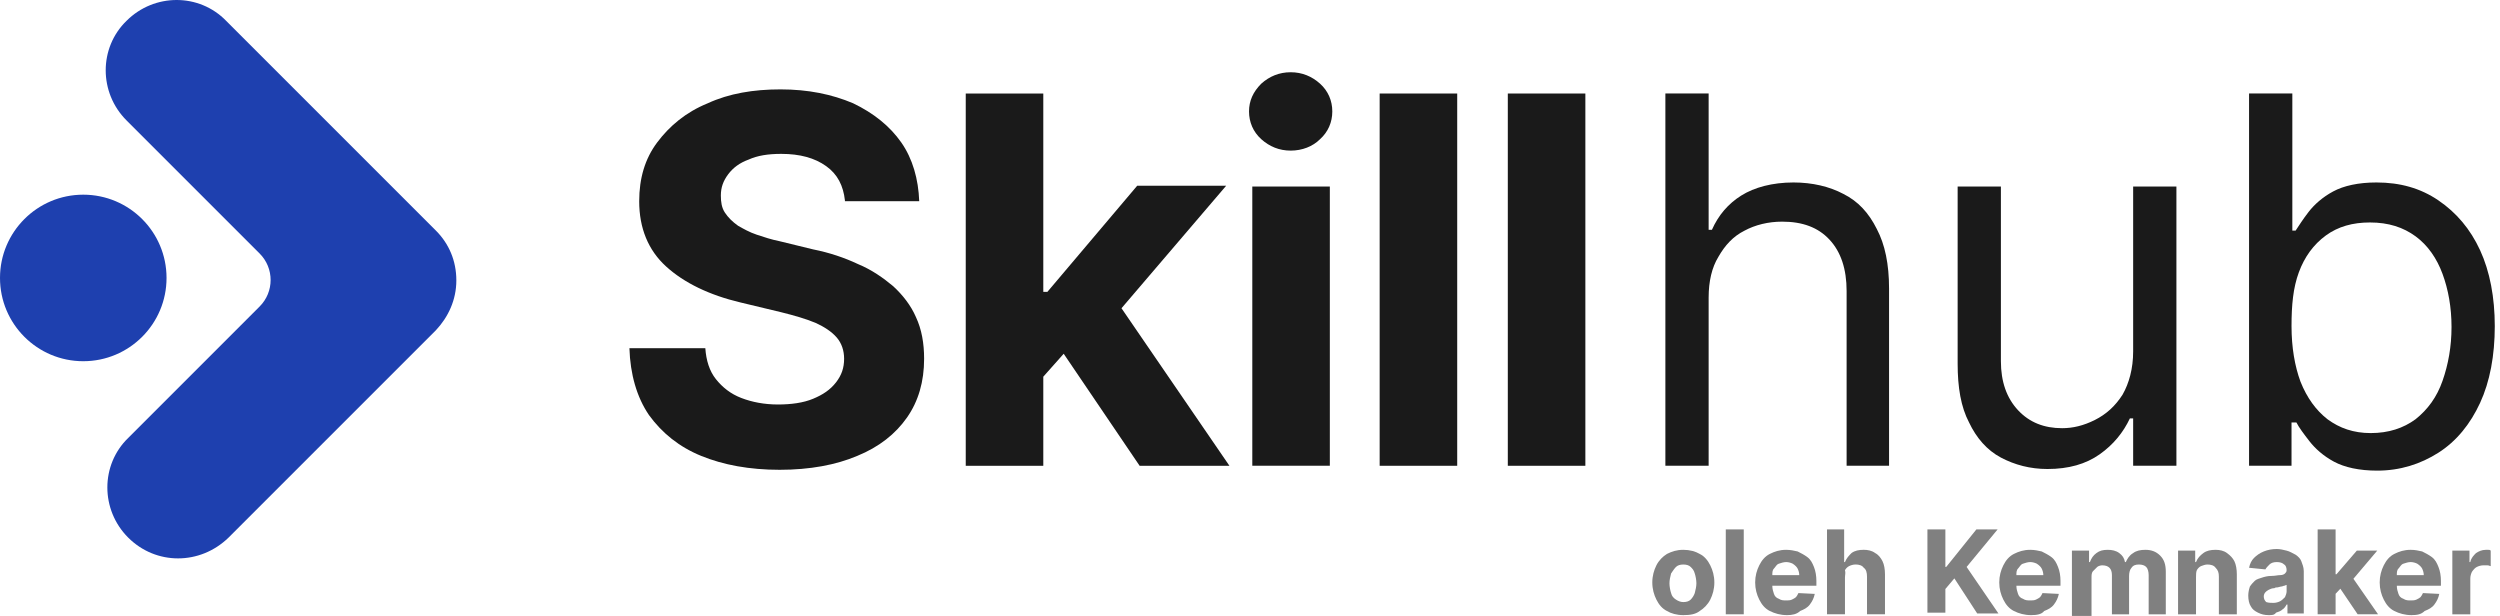 <svg width="138" height="34" viewBox="0 0 138 34" fill="none" xmlns="http://www.w3.org/2000/svg">
    <path d="M7.075 29.674C5.543 28.142 5.543 25.663 7.075 24.176L14.33 16.921C15.141 16.11 15.141 14.803 14.33 13.992L6.985 6.647C5.452 5.115 5.452 2.636 6.985 1.149C8.517 -0.383 10.995 -0.383 12.482 1.149L24.063 12.73C24.784 13.451 25.19 14.398 25.19 15.479C25.19 16.561 24.739 17.507 24.063 18.228L12.617 29.674C11.04 31.206 8.607 31.206 7.075 29.674Z" fill="#1E40AF"/>
    <path d="M4.596 19.939C7.135 19.939 9.193 17.881 9.193 15.342C9.193 12.804 7.135 10.746 4.596 10.746C2.058 10.746 0 12.804 0 15.342C0 17.881 2.058 19.939 4.596 19.939Z" fill="#1E40AF"/>
    <path d="M46.64 11.062C46.55 10.251 46.235 9.62 45.604 9.17C44.973 8.719 44.162 8.494 43.125 8.494C42.404 8.494 41.819 8.584 41.323 8.809C40.827 8.989 40.467 9.26 40.196 9.62C39.926 9.981 39.791 10.341 39.791 10.792C39.791 11.152 39.836 11.468 40.016 11.738C40.196 12.008 40.422 12.234 40.737 12.459C41.053 12.639 41.368 12.82 41.773 12.955C42.179 13.09 42.585 13.225 43.035 13.315L44.883 13.766C45.784 13.946 46.595 14.217 47.361 14.577C48.127 14.893 48.758 15.343 49.299 15.794C49.84 16.29 50.29 16.875 50.561 17.506C50.876 18.182 51.011 18.948 51.011 19.804C51.011 21.066 50.696 22.148 50.065 23.049C49.434 23.95 48.533 24.671 47.316 25.167C46.145 25.663 44.703 25.933 43.035 25.933C41.368 25.933 39.926 25.663 38.709 25.167C37.492 24.671 36.546 23.905 35.825 22.914C35.149 21.922 34.789 20.661 34.744 19.219H38.934C38.98 19.895 39.16 20.48 39.52 20.931C39.881 21.382 40.331 21.742 40.917 21.967C41.503 22.193 42.179 22.328 42.945 22.328C43.666 22.328 44.342 22.238 44.883 22.012C45.424 21.787 45.829 21.517 46.145 21.111C46.46 20.706 46.595 20.3 46.595 19.804C46.595 19.354 46.46 18.948 46.19 18.633C45.919 18.317 45.514 18.047 45.018 17.822C44.477 17.596 43.846 17.416 43.125 17.236L40.872 16.695C39.16 16.29 37.763 15.614 36.772 14.712C35.78 13.811 35.284 12.594 35.284 11.107C35.284 9.845 35.6 8.764 36.276 7.863C36.952 6.961 37.853 6.195 39.07 5.7C40.241 5.159 41.593 4.934 43.08 4.934C44.612 4.934 45.919 5.204 47.091 5.7C48.218 6.24 49.119 6.961 49.75 7.863C50.38 8.764 50.696 9.891 50.741 11.107H46.64V11.062Z" fill="#1A1A1A"/>
    <path d="M53.309 25.711V5.162H57.59V25.711H53.309ZM57.184 21.25V16.112H57.815L62.772 10.254H67.684L61.06 18.005H60.069L57.184 21.25ZM62.907 25.711L58.356 18.996L61.195 15.977L67.864 25.711H62.907Z" fill="#1A1A1A"/>
    <path d="M71.245 8.314C70.614 8.314 70.073 8.089 69.622 7.683C69.172 7.278 68.946 6.737 68.946 6.151C68.946 5.565 69.172 5.07 69.622 4.619C70.073 4.214 70.614 3.988 71.245 3.988C71.875 3.988 72.416 4.214 72.867 4.619C73.317 5.025 73.543 5.565 73.543 6.151C73.543 6.737 73.317 7.278 72.867 7.683C72.461 8.089 71.875 8.314 71.245 8.314ZM69.127 25.709V10.297H73.407V25.709H69.127Z" fill="#1A1A1A"/>
    <path d="M80.438 5.162V25.711H76.157V5.162H80.438Z" fill="#1A1A1A"/>
    <path d="M87.512 5.162V25.711H83.231V5.162H87.512Z" fill="#1A1A1A"/>
    <path d="M94.317 16.426V25.709H91.929V5.16H94.317V12.686H94.497C94.858 11.874 95.399 11.244 96.12 10.793C96.841 10.342 97.832 10.072 99.004 10.072C100.04 10.072 100.986 10.297 101.752 10.703C102.564 11.108 103.149 11.739 103.6 12.641C104.051 13.497 104.276 14.578 104.276 15.93V25.709H101.933V16.065C101.933 14.849 101.617 13.902 100.986 13.226C100.356 12.55 99.499 12.235 98.373 12.235C97.607 12.235 96.886 12.415 96.3 12.731C95.669 13.046 95.218 13.542 94.858 14.173C94.497 14.759 94.317 15.525 94.317 16.426Z" fill="#1A1A1A"/>
    <path d="M117.75 19.4V10.297H120.138V25.708H117.75V23.095H117.57C117.209 23.861 116.669 24.537 115.902 25.078C115.136 25.618 114.19 25.889 113.018 25.889C112.072 25.889 111.216 25.663 110.45 25.258C109.684 24.852 109.098 24.176 108.692 23.32C108.242 22.464 108.062 21.382 108.062 20.076V10.297H110.45V19.94C110.45 21.067 110.765 21.968 111.396 22.644C112.027 23.32 112.838 23.636 113.83 23.636C114.415 23.636 115.001 23.5 115.632 23.185C116.263 22.869 116.759 22.419 117.164 21.788C117.525 21.157 117.75 20.346 117.75 19.4Z" fill="#1A1A1A"/>
    <path d="M124.148 25.709V5.16H126.537V12.731H126.717C126.897 12.46 127.123 12.1 127.438 11.694C127.753 11.289 128.204 10.883 128.79 10.568C129.376 10.252 130.187 10.072 131.178 10.072C132.485 10.072 133.612 10.387 134.603 11.063C135.594 11.739 136.36 12.641 136.901 13.812C137.442 14.984 137.712 16.426 137.712 18.003C137.712 19.625 137.442 21.067 136.901 22.239C136.36 23.411 135.594 24.357 134.603 24.988C133.612 25.619 132.485 25.979 131.223 25.979C130.232 25.979 129.421 25.799 128.835 25.484C128.249 25.168 127.799 24.763 127.483 24.357C127.168 23.951 126.897 23.591 126.762 23.32H126.492V25.709H124.148ZM126.492 18.003C126.492 19.175 126.672 20.211 126.987 21.067C127.348 21.969 127.844 22.645 128.474 23.14C129.15 23.636 129.917 23.906 130.863 23.906C131.854 23.906 132.665 23.636 133.341 23.14C134.017 22.599 134.513 21.924 134.828 21.022C135.144 20.121 135.324 19.13 135.324 18.048C135.324 16.967 135.144 15.975 134.828 15.119C134.513 14.263 134.017 13.542 133.341 13.046C132.665 12.55 131.854 12.28 130.818 12.28C129.871 12.28 129.06 12.505 128.384 13.001C127.708 13.497 127.213 14.173 126.897 15.029C126.582 15.885 126.492 16.831 126.492 18.003Z" fill="#1A1A1A"/>
    <path d="M92.92 33.955C92.559 33.955 92.244 33.864 92.019 33.729C91.748 33.594 91.568 33.369 91.433 33.098C91.298 32.828 91.207 32.513 91.207 32.152C91.207 31.792 91.298 31.476 91.433 31.206C91.568 30.935 91.793 30.71 92.019 30.575C92.289 30.44 92.559 30.35 92.92 30.35C93.28 30.35 93.596 30.44 93.821 30.575C94.091 30.71 94.272 30.935 94.407 31.206C94.542 31.476 94.632 31.792 94.632 32.152C94.632 32.513 94.542 32.828 94.407 33.098C94.272 33.369 94.046 33.594 93.821 33.729C93.596 33.91 93.28 33.955 92.92 33.955ZM92.92 33.234C93.1 33.234 93.235 33.189 93.326 33.098C93.416 33.008 93.506 32.873 93.551 32.738C93.596 32.558 93.641 32.377 93.641 32.197C93.641 32.017 93.596 31.792 93.551 31.656C93.506 31.476 93.416 31.386 93.326 31.296C93.235 31.206 93.1 31.161 92.92 31.161C92.74 31.161 92.605 31.206 92.514 31.296C92.424 31.386 92.334 31.521 92.244 31.656C92.199 31.837 92.154 32.017 92.154 32.197C92.154 32.377 92.199 32.603 92.244 32.738C92.289 32.918 92.379 33.008 92.514 33.098C92.65 33.189 92.785 33.234 92.92 33.234Z" fill="#808080"/>
    <path d="M96.255 29.223V33.909H95.263V29.223H96.255Z" fill="#808080"/>
    <path d="M98.643 33.955C98.282 33.955 97.967 33.864 97.696 33.729C97.426 33.594 97.246 33.369 97.111 33.098C96.975 32.828 96.885 32.513 96.885 32.152C96.885 31.792 96.975 31.476 97.111 31.206C97.246 30.935 97.426 30.71 97.696 30.575C97.967 30.44 98.237 30.35 98.598 30.35C98.823 30.35 99.048 30.395 99.228 30.44C99.409 30.53 99.589 30.62 99.769 30.755C99.95 30.89 100.04 31.071 100.13 31.296C100.22 31.521 100.265 31.792 100.265 32.062V32.332H97.291V31.747H99.319C99.319 31.611 99.274 31.476 99.228 31.386C99.183 31.296 99.093 31.206 98.958 31.116C98.868 31.071 98.733 31.026 98.598 31.026C98.463 31.026 98.327 31.071 98.192 31.116C98.057 31.161 98.012 31.296 97.922 31.386C97.832 31.476 97.832 31.611 97.832 31.747V32.332C97.832 32.513 97.877 32.648 97.922 32.783C97.967 32.918 98.057 33.008 98.192 33.053C98.327 33.144 98.463 33.144 98.598 33.144C98.688 33.144 98.823 33.144 98.913 33.098C99.003 33.053 99.093 33.008 99.138 32.963C99.183 32.918 99.228 32.828 99.274 32.738L100.175 32.783C100.13 33.008 100.04 33.189 99.904 33.369C99.769 33.549 99.589 33.639 99.364 33.729C99.183 33.91 98.913 33.955 98.643 33.955Z" fill="#808080"/>
    <path d="M101.842 31.881V33.909H100.851V29.223H101.797V31.025H101.842C101.933 30.8 102.068 30.665 102.203 30.529C102.383 30.394 102.609 30.349 102.879 30.349C103.104 30.349 103.33 30.394 103.51 30.529C103.69 30.62 103.825 30.8 103.915 30.98C104.006 31.16 104.051 31.431 104.051 31.701V33.909H103.059V31.836C103.059 31.611 103.014 31.431 102.879 31.341C102.789 31.205 102.609 31.16 102.428 31.16C102.293 31.16 102.158 31.205 102.068 31.25C101.978 31.296 101.888 31.386 101.842 31.476C101.888 31.611 101.842 31.746 101.842 31.881Z" fill="#808080"/>
    <path d="M106.394 33.909V29.223H107.385V31.296H107.43L109.097 29.223H110.269L108.557 31.296L110.314 33.864H109.142L107.881 31.926L107.385 32.512V33.819H106.394V33.909Z" fill="#808080"/>
    <path d="M112.116 33.955C111.756 33.955 111.44 33.864 111.17 33.729C110.9 33.594 110.719 33.369 110.584 33.098C110.449 32.828 110.359 32.513 110.359 32.152C110.359 31.792 110.449 31.476 110.584 31.206C110.719 30.935 110.9 30.71 111.17 30.575C111.44 30.44 111.711 30.35 112.071 30.35C112.297 30.35 112.522 30.395 112.702 30.44C112.882 30.53 113.063 30.62 113.243 30.755C113.423 30.89 113.513 31.071 113.603 31.296C113.694 31.521 113.739 31.792 113.739 32.062V32.332H110.764V31.747H112.792C112.792 31.611 112.747 31.476 112.702 31.386C112.657 31.296 112.567 31.206 112.432 31.116C112.342 31.071 112.206 31.026 112.071 31.026C111.936 31.026 111.801 31.071 111.666 31.116C111.531 31.161 111.485 31.296 111.395 31.386C111.305 31.476 111.305 31.611 111.305 31.747V32.332C111.305 32.513 111.35 32.648 111.395 32.783C111.44 32.918 111.531 33.008 111.666 33.053C111.801 33.144 111.936 33.144 112.071 33.144C112.161 33.144 112.297 33.144 112.387 33.098C112.477 33.053 112.567 33.008 112.612 32.963C112.657 32.918 112.702 32.828 112.747 32.738L113.648 32.783C113.603 33.008 113.513 33.189 113.378 33.369C113.243 33.549 113.063 33.639 112.837 33.729C112.702 33.91 112.432 33.955 112.116 33.955Z" fill="#808080"/>
    <path d="M114.37 33.91V30.395H115.316V31.026H115.362C115.452 30.8 115.542 30.665 115.722 30.53C115.902 30.395 116.083 30.35 116.353 30.35C116.578 30.35 116.804 30.395 116.984 30.53C117.164 30.665 117.254 30.8 117.299 31.026H117.344C117.434 30.845 117.525 30.665 117.75 30.53C117.93 30.395 118.155 30.35 118.426 30.35C118.741 30.35 119.012 30.44 119.237 30.665C119.462 30.89 119.552 31.161 119.552 31.566V33.91H118.606V31.747C118.606 31.566 118.561 31.386 118.471 31.296C118.381 31.206 118.246 31.161 118.065 31.161C117.885 31.161 117.75 31.206 117.66 31.341C117.57 31.431 117.525 31.611 117.525 31.792V33.91H116.578V31.747C116.578 31.566 116.533 31.431 116.443 31.341C116.353 31.251 116.218 31.206 116.037 31.206C115.947 31.206 115.812 31.251 115.767 31.296C115.722 31.341 115.632 31.431 115.542 31.521C115.452 31.611 115.452 31.747 115.452 31.882V34H114.37V33.91Z" fill="#808080"/>
    <path d="M121.22 31.882V33.91H120.229V30.395H121.175V31.026H121.22C121.31 30.8 121.445 30.665 121.625 30.53C121.806 30.395 122.031 30.35 122.301 30.35C122.527 30.35 122.752 30.395 122.932 30.53C123.113 30.665 123.248 30.8 123.338 30.98C123.428 31.161 123.473 31.431 123.473 31.701V33.91H122.482V31.837C122.482 31.611 122.437 31.476 122.301 31.341C122.211 31.206 122.031 31.161 121.851 31.161C121.716 31.161 121.625 31.206 121.49 31.251C121.4 31.296 121.31 31.386 121.265 31.476C121.22 31.566 121.22 31.747 121.22 31.882Z" fill="#808080"/>
    <path d="M125.23 33.955C125.005 33.955 124.825 33.91 124.644 33.82C124.464 33.73 124.329 33.639 124.239 33.459C124.149 33.324 124.104 33.099 124.104 32.873C124.104 32.693 124.149 32.513 124.194 32.378C124.284 32.242 124.374 32.152 124.464 32.062C124.554 31.972 124.734 31.927 124.87 31.882C125.005 31.837 125.185 31.792 125.365 31.792C125.591 31.792 125.726 31.747 125.861 31.747C125.996 31.747 126.086 31.702 126.131 31.657C126.176 31.611 126.221 31.566 126.221 31.476C126.221 31.341 126.176 31.206 126.086 31.161C125.996 31.071 125.861 31.026 125.681 31.026C125.5 31.026 125.365 31.071 125.275 31.161C125.185 31.251 125.095 31.341 125.05 31.431L124.149 31.341C124.194 31.116 124.284 30.936 124.419 30.8C124.554 30.665 124.734 30.53 124.96 30.44C125.185 30.35 125.41 30.305 125.681 30.305C125.861 30.305 126.041 30.35 126.221 30.395C126.402 30.44 126.537 30.53 126.717 30.62C126.852 30.71 126.988 30.845 127.033 30.981C127.078 31.116 127.168 31.296 127.168 31.521V33.865H126.267V33.369H126.221C126.176 33.459 126.086 33.594 125.996 33.639C125.906 33.73 125.771 33.775 125.636 33.82C125.546 33.955 125.41 33.955 125.23 33.955ZM125.5 33.279C125.636 33.279 125.771 33.234 125.861 33.189C125.951 33.144 126.041 33.053 126.131 32.963C126.176 32.873 126.221 32.738 126.221 32.648V32.288C126.176 32.288 126.131 32.333 126.086 32.333C126.041 32.333 125.996 32.378 125.906 32.378C125.861 32.378 125.771 32.423 125.726 32.423C125.681 32.423 125.591 32.423 125.546 32.468C125.41 32.468 125.32 32.513 125.23 32.558C125.14 32.603 125.095 32.648 125.05 32.693C125.005 32.738 124.96 32.828 124.96 32.918C124.96 33.053 125.005 33.144 125.095 33.234C125.23 33.279 125.365 33.279 125.5 33.279Z" fill="#808080"/>
    <path d="M127.934 33.909V29.223H128.925V33.909H127.934ZM128.835 32.873V31.701H128.971L130.097 30.394H131.224L129.737 32.152H129.511L128.835 32.873ZM130.142 33.909L129.106 32.377L129.737 31.701L131.269 33.909H130.142Z" fill="#808080"/>
    <path d="M133.116 33.955C132.756 33.955 132.44 33.864 132.17 33.729C131.9 33.594 131.719 33.369 131.584 33.098C131.449 32.828 131.359 32.513 131.359 32.152C131.359 31.792 131.449 31.476 131.584 31.206C131.719 30.935 131.9 30.71 132.17 30.575C132.44 30.44 132.711 30.35 133.071 30.35C133.297 30.35 133.522 30.395 133.702 30.44C133.882 30.53 134.063 30.62 134.243 30.755C134.423 30.89 134.513 31.071 134.603 31.296C134.694 31.521 134.739 31.792 134.739 32.062V32.332H131.764V31.747H133.792C133.792 31.611 133.747 31.476 133.702 31.386C133.657 31.296 133.567 31.206 133.432 31.116C133.342 31.071 133.206 31.026 133.071 31.026C132.936 31.026 132.801 31.071 132.666 31.116C132.531 31.161 132.485 31.296 132.395 31.386C132.305 31.476 132.305 31.611 132.305 31.747V32.332C132.305 32.513 132.35 32.648 132.395 32.783C132.44 32.918 132.531 33.008 132.666 33.053C132.801 33.144 132.936 33.144 133.071 33.144C133.161 33.144 133.297 33.144 133.387 33.098C133.477 33.053 133.567 33.008 133.612 32.963C133.657 32.918 133.702 32.828 133.747 32.738L134.648 32.783C134.603 33.008 134.513 33.189 134.378 33.369C134.243 33.549 134.063 33.639 133.837 33.729C133.657 33.91 133.432 33.955 133.116 33.955Z" fill="#808080"/>
    <path d="M135.369 33.91V30.395H136.315V31.026H136.361C136.406 30.8 136.541 30.665 136.676 30.53C136.811 30.44 136.991 30.35 137.217 30.35C137.262 30.35 137.307 30.35 137.352 30.35C137.397 30.35 137.442 30.35 137.487 30.395V31.251C137.442 31.251 137.397 31.206 137.307 31.206C137.217 31.206 137.172 31.206 137.082 31.206C136.946 31.206 136.811 31.251 136.721 31.296C136.631 31.341 136.541 31.431 136.451 31.566C136.406 31.656 136.361 31.792 136.361 31.927V33.91H135.369Z" fill="#808080"/>
</svg>
